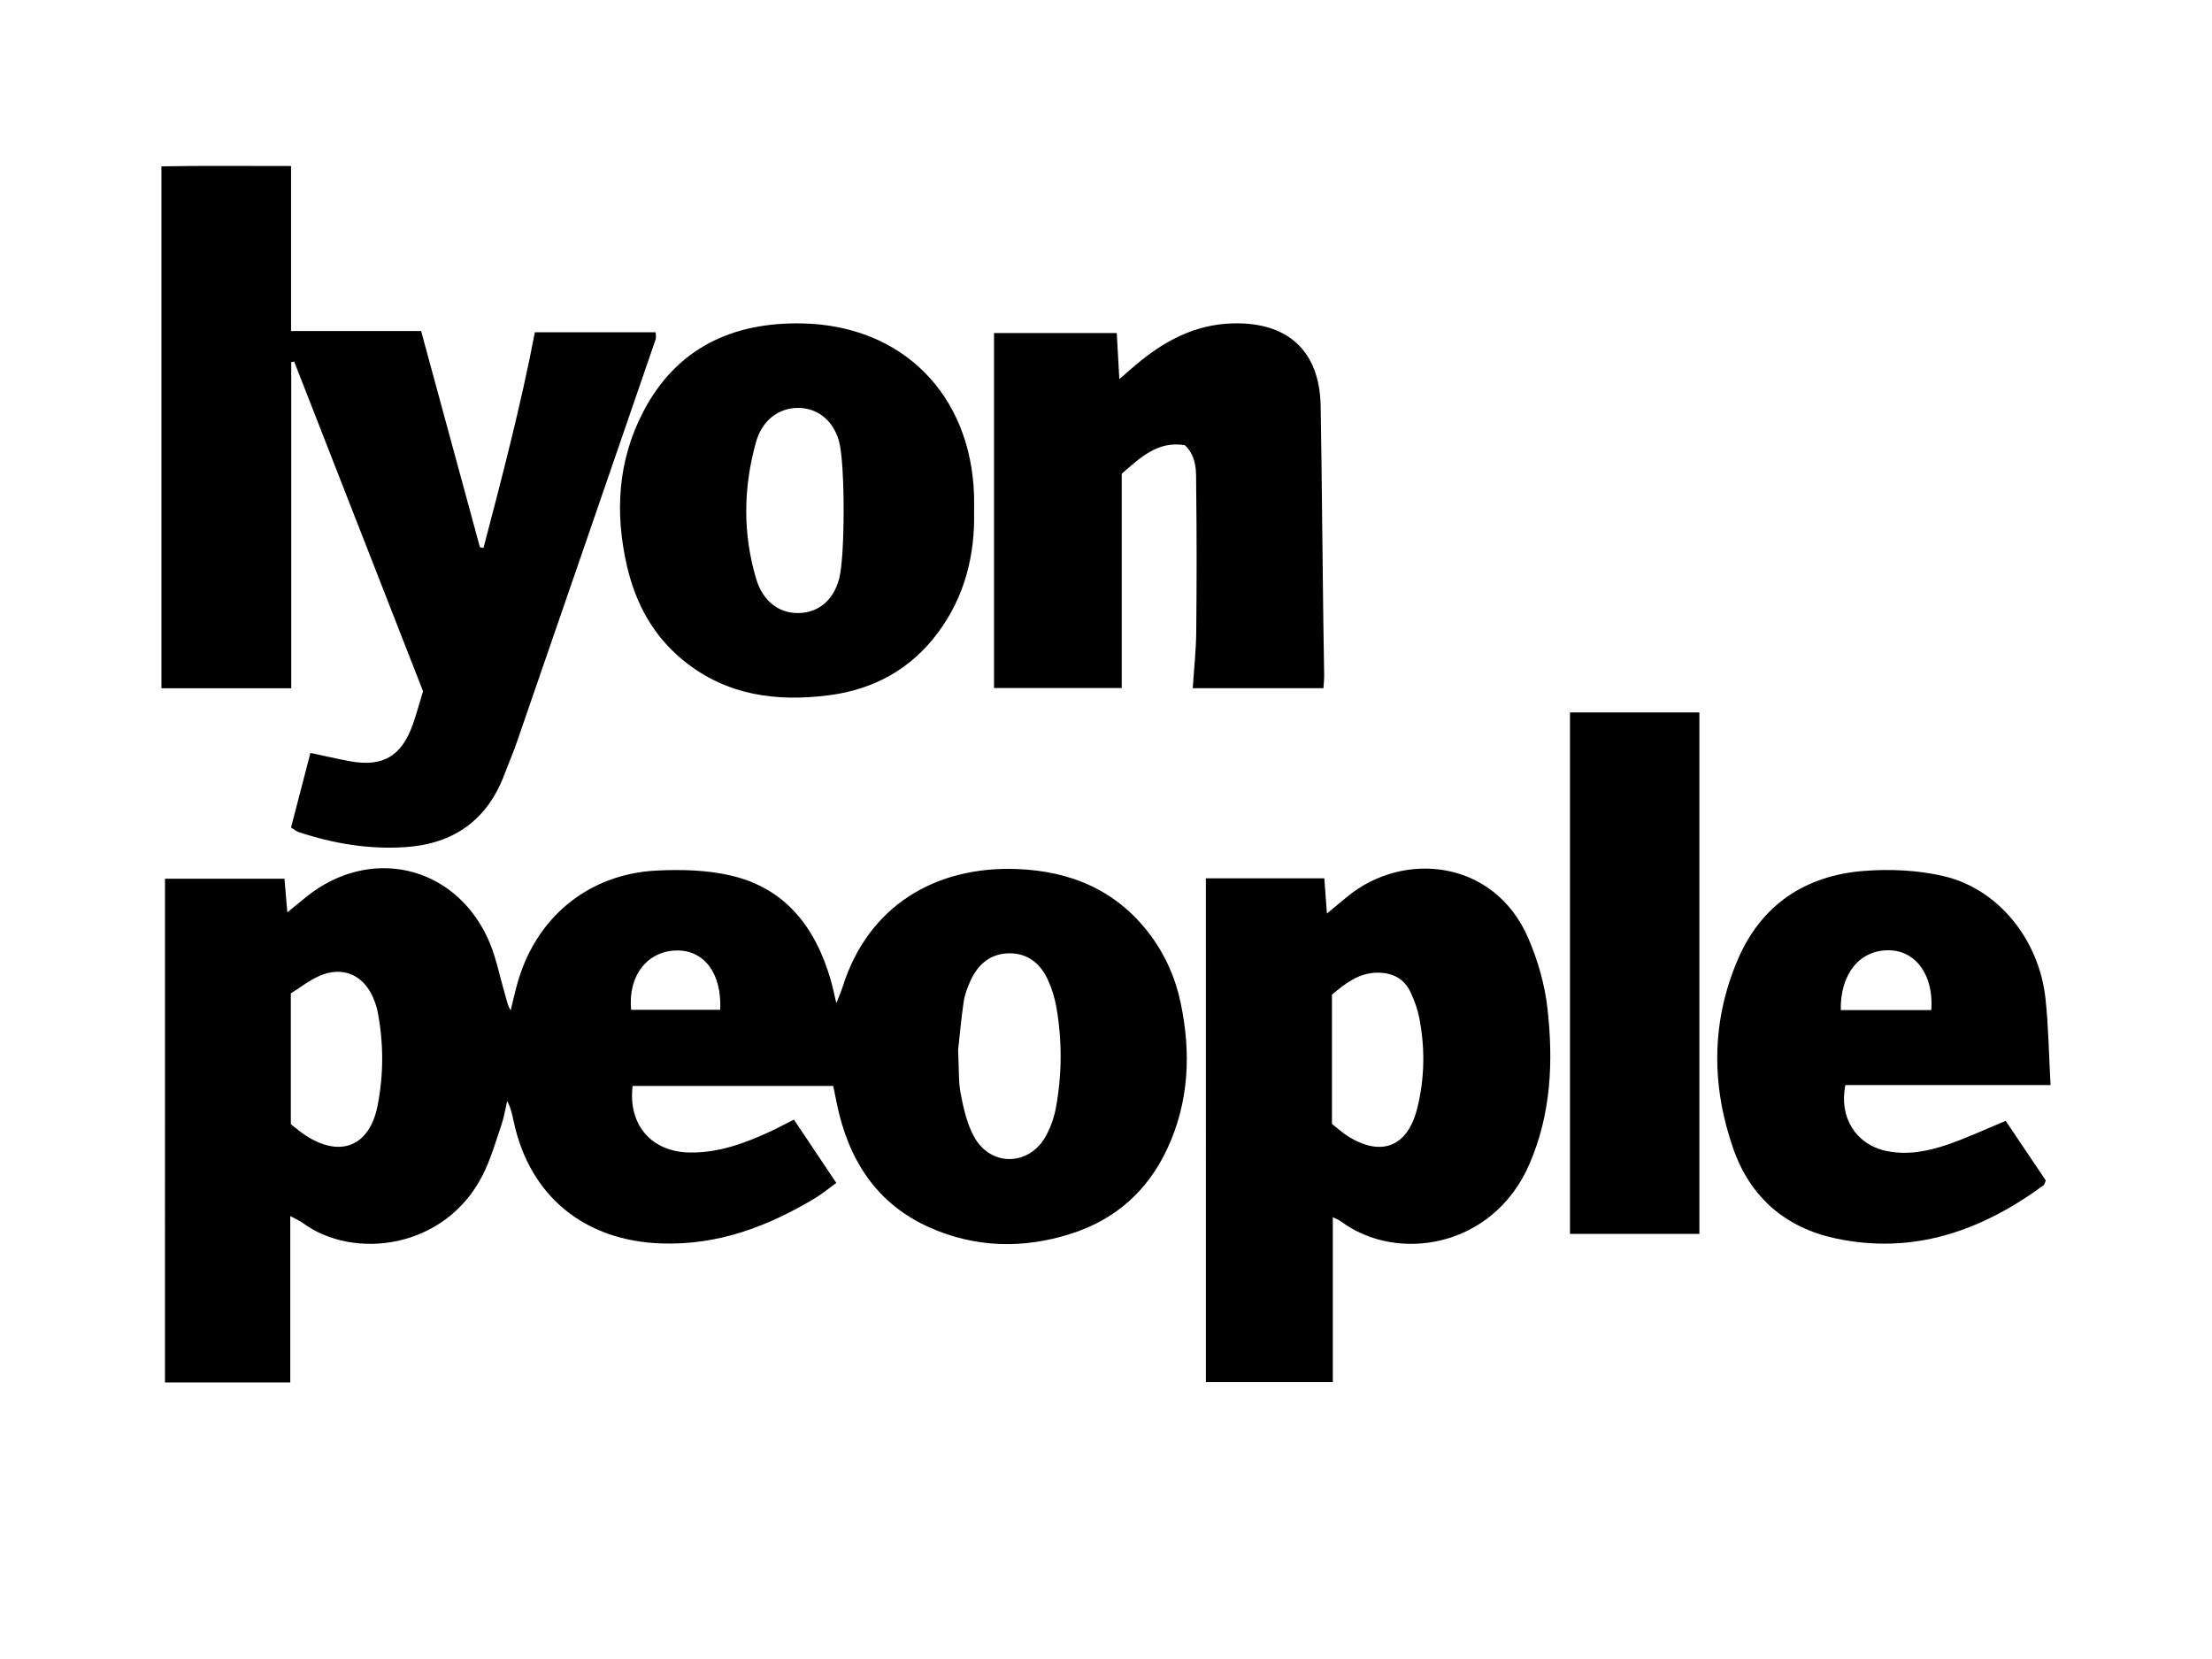 <?xml version="1.0" encoding="utf-8"?>

<svg version="1.1" id="Calque_1" xmlns="http://www.w3.org/2000/svg" xmlns:xlink="http://www.w3.org/1999/xlink" x="0px" y="0px"
	 viewBox="0 0 200 150" enable-background="new 0 0 200 150" xml:space="preserve">
<g>
	<path d="M14.918,79.448c3.584,0,7.136,0,10.802,0c0.084,0.985,0.162,1.893,0.26,3.042
		c0.714-0.584,1.229-1.012,1.753-1.431c5.68-4.538,13.219-2.882,16.326,3.683
		c0.755,1.595,1.081,3.394,1.586,5.105c0.145,0.49,0.224,1,0.526,1.509
		c0.186-0.757,0.358-1.517,0.56-2.27c1.625-6.058,6.412-10.073,12.667-10.375
		c2.239-0.108,4.572-0.049,6.737,0.464c4.97,1.175,7.639,4.77,8.994,9.492
		c0.159,0.554,0.271,1.122,0.488,2.034c0.267-0.685,0.445-1.074,0.572-1.479
		c2.316-7.354,8.435-10.922,15.75-10.648c4.877,0.182,9.038,1.92,12.051,5.942
		c1.384,1.849,2.292,3.914,2.763,6.163c0.944,4.505,0.764,8.929-1.202,13.162
		c-1.783,3.837-4.702,6.438-8.753,7.721c-4.287,1.358-8.563,1.259-12.672-0.546
		c-4.894-2.149-7.44-6.187-8.477-11.296c-0.093-0.46-0.187-0.92-0.311-1.531
		c-6.085,0-12.118,0-18.139,0c-0.427,3.488,1.687,5.954,5.137,6.016
		c2.591,0.046,4.978-0.818,7.293-1.892c0.666-0.309,1.314-0.658,2.155-1.081
		c1.261,1.884,2.503,3.739,3.829,5.719c-0.715,0.521-1.27,0.993-1.886,1.363
		c-4.271,2.569-8.762,4.277-13.888,4.114c-6.93-0.22-11.932-4.224-13.385-10.995
		c-0.132-0.616-0.252-1.234-0.599-1.887c-0.169,0.723-0.279,1.466-0.518,2.165
		c-0.528,1.54-0.978,3.131-1.713,4.571c-3.404,6.67-11.66,7.676-16.245,4.294
		c-0.248-0.183-0.542-0.303-1.134-0.628c0,2.649,0,5.084,0,7.519
		c0,2.467,0,4.934,0,7.53c-3.658,0-7.469,0-11.328,0
		C14.918,109.797,14.918,94.685,14.918,79.448z M86.629,94.949
		c0.086,1.669,0.016,2.854,0.239,3.981c0.262,1.327,0.572,2.72,1.223,3.881
		c1.53,2.73,5.015,2.616,6.501-0.145c0.418-0.777,0.724-1.657,0.883-2.526
		c0.556-3.035,0.565-6.092,0.027-9.132c-0.146-0.822-0.404-1.647-0.752-2.406
		c-0.66-1.442-1.776-2.396-3.423-2.408c-1.709-0.013-2.869,0.939-3.563,2.446
		c-0.284,0.617-0.534,1.279-0.633,1.945C86.893,92.199,86.753,93.827,86.629,94.949z
		 M26.296,101.642c0.467,0.36,0.862,0.706,1.295,0.992
		c3.155,2.087,5.82,1.026,6.546-2.651c0.554-2.809,0.555-5.639,0.018-8.457
		c-0.088-0.46-0.24-0.918-0.429-1.348c-0.9-2.046-2.736-2.838-4.802-1.958
		c-0.945,0.403-1.778,1.07-2.628,1.596C26.296,93.821,26.296,97.653,26.296,101.642z
		 M57.065,91.302c2.687,0,5.375,0,8.052,0c0.157-3.272-1.435-5.39-3.914-5.365
		C58.528,85.964,56.761,88.242,57.065,91.302z"/>
	<path d="M38.249,62.499c-3.904-9.987-7.777-19.895-11.65-29.804
		c-0.089,0.015-0.178,0.03-0.267,0.046c0,9.788,0,19.575,0,29.49
		c-3.927,0-7.791,0-11.735,0c0-15.692,0-31.287,0-47.19
		c3.848-0.074,7.753-0.021,11.718-0.03c0,5.02,0,9.849,0,14.919
		c3.93,0,7.851,0,11.76,0c1.814,6.67,3.567,13.114,5.32,19.557
		c0.107,0.017,0.214,0.034,0.321,0.051c1.691-6.443,3.378-12.888,4.645-19.493
		c3.681,0,7.25,0,10.924,0c0,0.261,0.052,0.472-0.007,0.645
		c-4.183,12.164-8.373,24.325-12.571,36.483c-0.327,0.946-0.732,1.863-1.081,2.802
		c-1.548,4.166-4.606,6.329-8.973,6.619c-3.299,0.219-6.522-0.321-9.657-1.364
		c-0.19-0.063-0.353-0.207-0.683-0.407c0.573-2.205,1.147-4.416,1.753-6.745
		c1.284,0.271,2.4,0.53,3.525,0.74c3.008,0.564,4.71-0.42,5.738-3.331
		C37.661,64.545,37.92,63.577,38.249,62.499z"/>
	<path d="M109.031,79.412c3.628,0,7.092,0,10.709,0
		c0.076,1.04,0.148,2.009,0.234,3.183c0.701-0.579,1.256-1.036,1.809-1.496
		c5.063-4.209,13.307-3.417,16.394,3.718c0.867,2.003,1.496,4.2,1.739,6.364
		c0.538,4.801,0.337,9.566-1.655,14.125c-3.273,7.488-11.899,8.932-17.026,5.125
		c-0.197-0.146-0.438-0.232-0.729-0.383c0,5.009,0,9.884,0,14.918
		c-3.746,0-7.554,0-11.473,0C109.031,109.827,109.031,94.691,109.031,79.412z
		 M120.431,89.933c0,3.978,0,7.811,0,11.685c0.471,0.37,0.896,0.766,1.378,1.074
		c3.025,1.938,5.442,1.033,6.319-2.433c0.692-2.737,0.735-5.523,0.182-8.295
		c-0.152-0.763-0.432-1.518-0.761-2.226c-0.595-1.281-1.67-1.815-3.068-1.79
		C122.827,87.979,121.644,88.917,120.431,89.933z"/>
	<path d="M89.875,62.209c0-10.753,0-21.348,0-32.095c3.614,0,7.265,0,11.097,0
		c0.072,1.28,0.144,2.554,0.234,4.158c0.644-0.554,1.059-0.916,1.479-1.272
		c2.555-2.167,5.374-3.687,8.833-3.763c4.928-0.109,7.78,2.491,7.889,7.416
		c0.089,4.01,0.225,20.261,0.318,24.374c0.008,0.357-0.037,0.716-0.064,1.198
		c-3.938,0-7.808,0-11.817,0c0.113-1.734,0.297-3.398,0.314-5.064
		c0.044-4.381,0.05-8.763-0.005-13.144c-0.016-1.276,0.12-2.662-1.014-3.761
		c-2.439-0.417-4.014,1.097-5.717,2.576c0,3.184,0,6.399,0,9.614
		c0,3.206,0,6.411,0,9.763C97.708,62.209,93.841,62.209,89.875,62.209z"/>
	<path d="M88.072,46.19c0.095,4.011-0.839,7.732-3.252,10.995
		c-2.454,3.319-5.829,5.156-9.86,5.676c-4.74,0.611-9.258,0.028-13.141-3.119
		c-2.738-2.22-4.33-5.135-5.118-8.509c-1.127-4.827-0.856-9.568,1.459-14.006
		c3.004-5.759,8.058-8.104,14.346-7.985c9.064,0.171,15.265,6.41,15.563,15.525
		C88.086,45.241,88.072,45.716,88.072,46.19z M75.865,39.914
		c-0.549-2.011-2.073-3.064-3.782-3.033c-1.704,0.031-3.183,1.124-3.736,3.115
		c-1.138,4.093-1.2,8.238,0.018,12.327c0.608,2.04,2.041,3.098,3.747,3.107
		c1.733,0.009,3.188-1.011,3.752-3.067C76.418,50.347,76.416,41.932,75.865,39.914z"
		/>
	<path d="M185.403,98.105c-6.487,0-12.535,0-18.549,0
		c-0.602,2.924,0.956,5.366,3.655,5.95c1.93,0.418,3.798,0.042,5.601-0.573
		c1.689-0.576,3.312-1.343,5.235-2.138c1.18,1.753,2.426,3.604,3.627,5.388
		c-0.103,0.24-0.117,0.373-0.189,0.426c-5.629,4.139-11.798,6.318-18.832,4.81
		c-4.502-0.966-7.684-3.698-9.219-8.067c-2.012-5.728-2.013-11.506,0.385-17.124
		c2.117-4.96,6.1-7.617,11.403-8.032c2.38-0.186,4.883-0.071,7.2,0.467
		c4.955,1.15,8.654,5.744,9.227,11.089
		C185.215,92.794,185.248,95.312,185.403,98.105z M166.434,91.328
		c2.802,0,5.5,0,8.187,0c0.233-3.142-1.395-5.38-3.834-5.408
		C168.152,85.89,166.385,88.025,166.434,91.328z"/>
	<path d="M153.652,111.565c-3.955,0-7.82,0-11.701,0c0-15.763,0-31.393,0-47.148
		c3.882,0,7.751,0,11.701,0C153.652,80.118,153.652,95.747,153.652,111.565z"/>
</g>
</svg>
